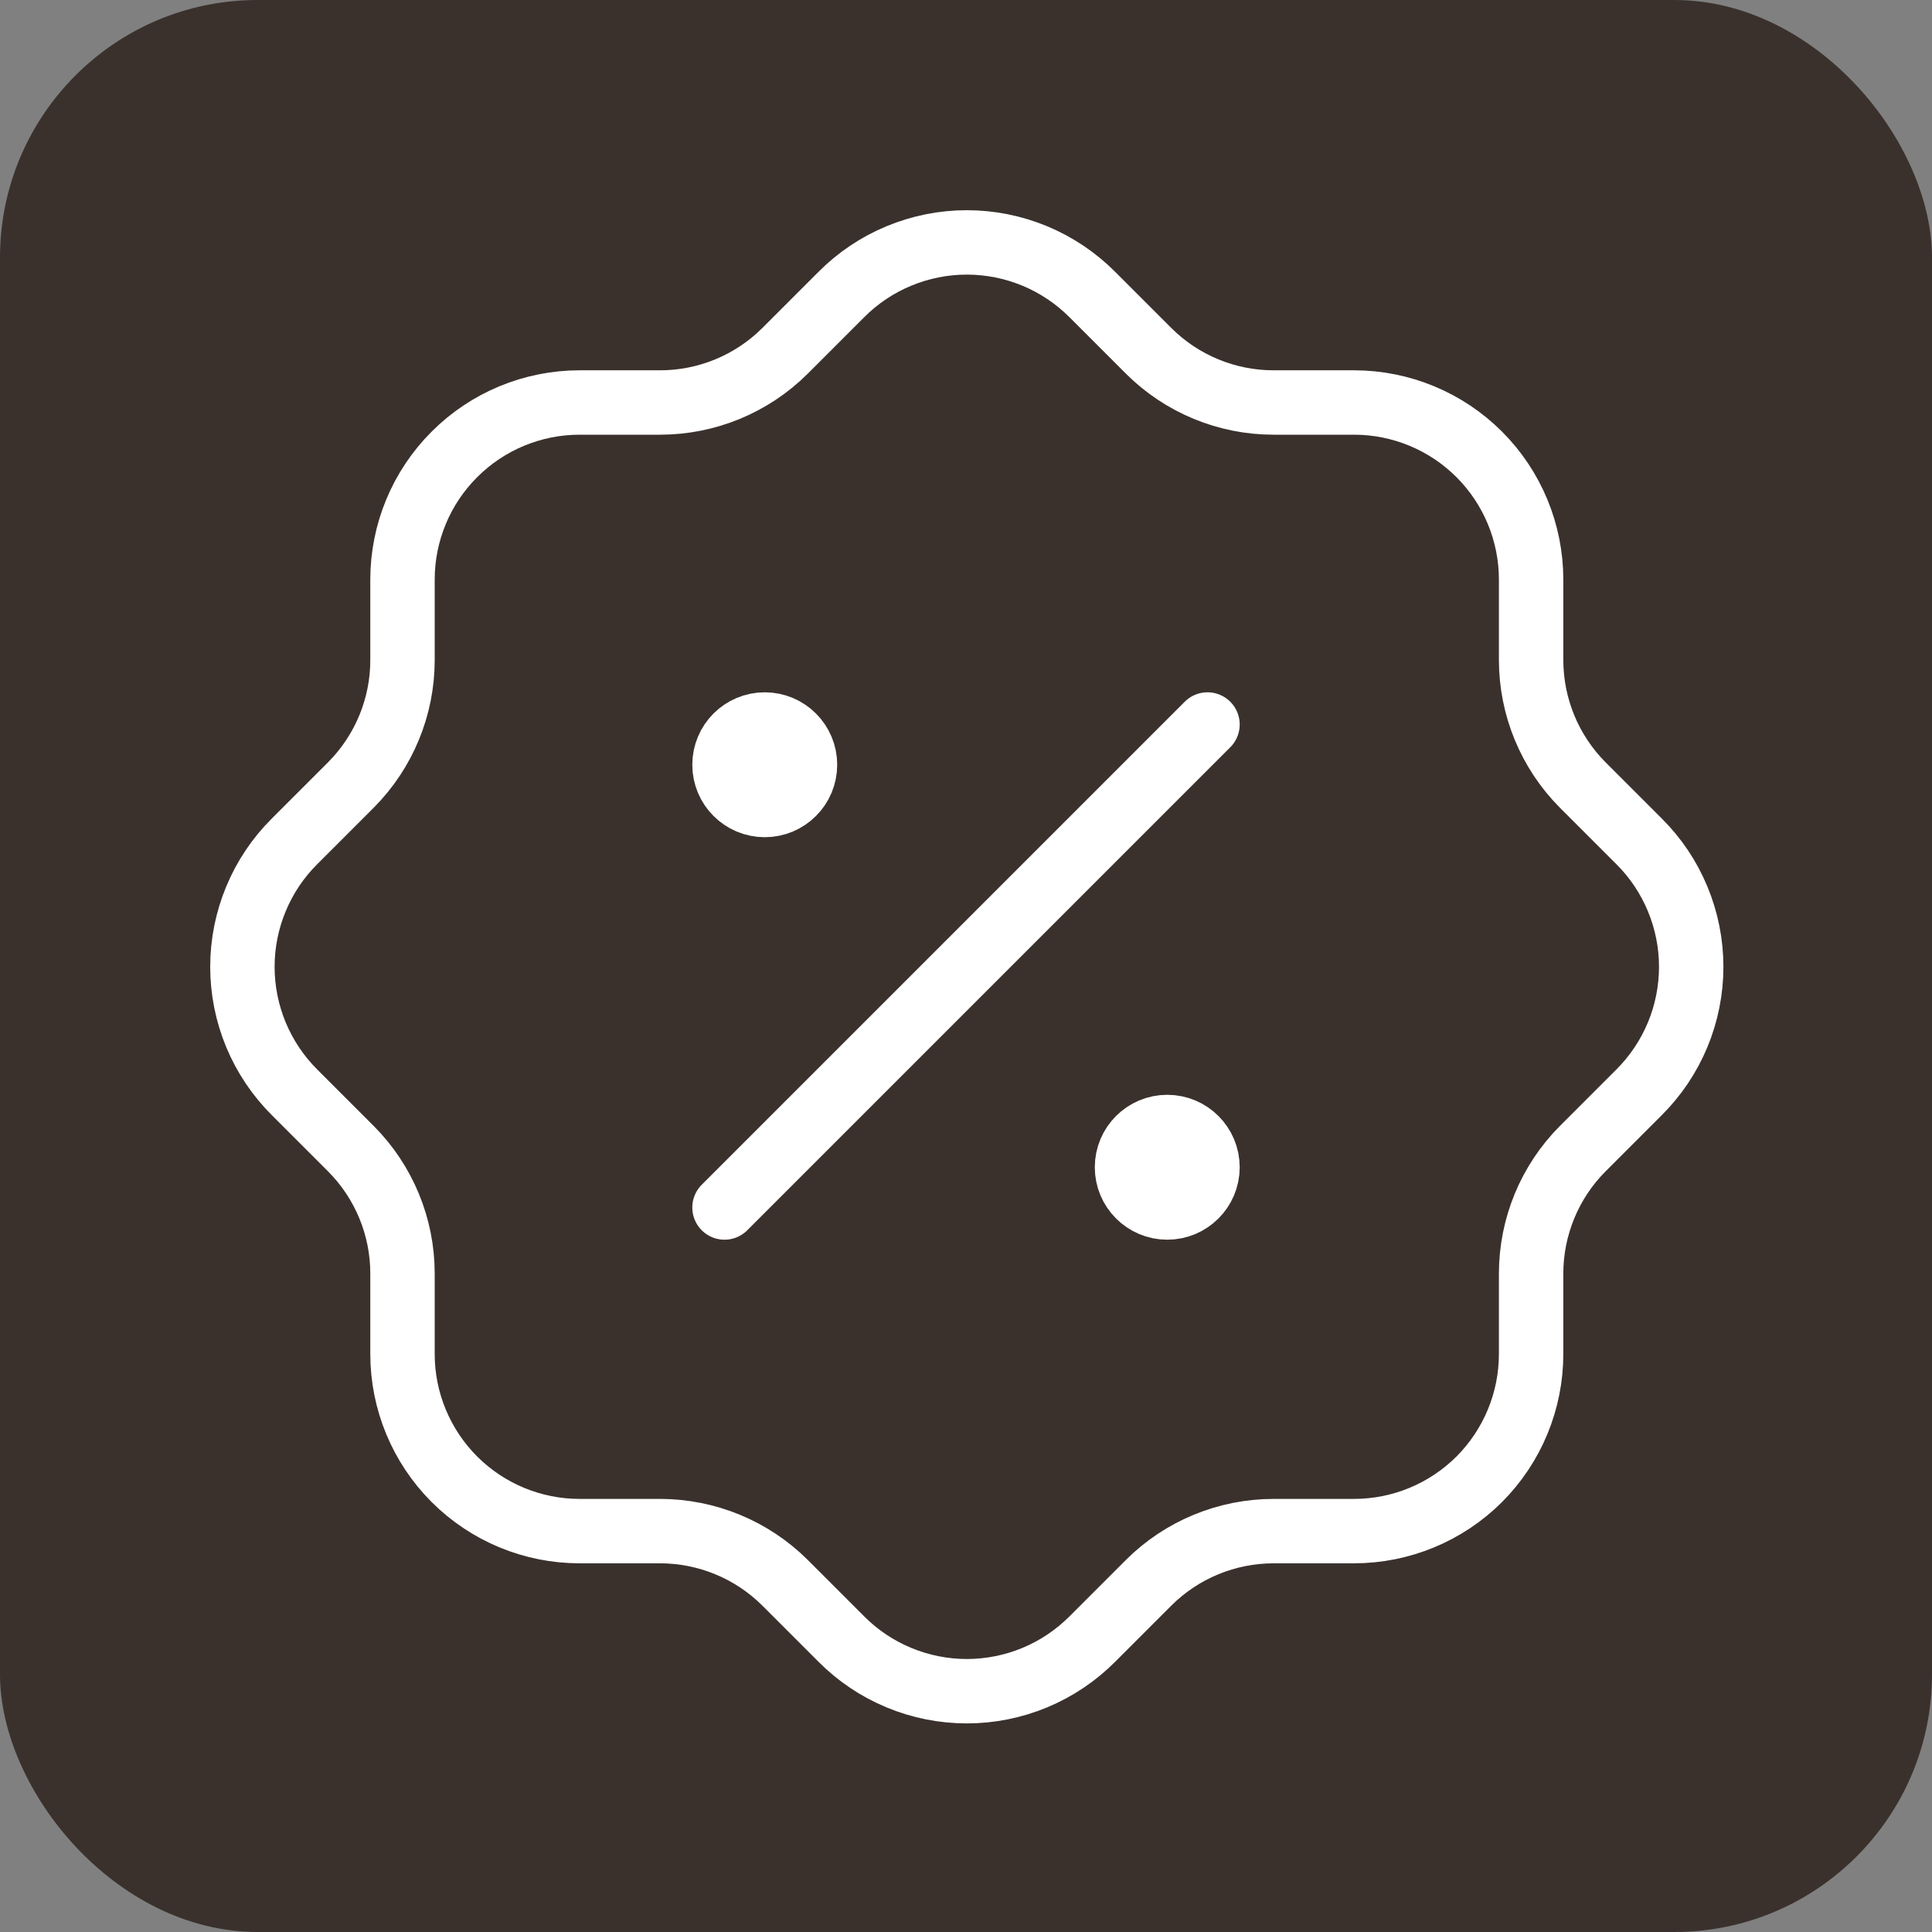 <?xml version="1.0" encoding="UTF-8"?> <svg xmlns="http://www.w3.org/2000/svg" width="30" height="30" viewBox="0 0 30 30" fill="none"><rect x="0" y="0" width="30" height="30" fill="#808080" stroke="none"/><g clip-path="url(#clip0_1308_2)"><rect width="30" height="30" rx="4" fill="#3A312D"></rect><path d="M11.25 18.75L18.75 11.25" stroke="white" stroke-linecap="round" stroke-linejoin="round"></path><path d="M11.875 12.5C12.22 12.5 12.5 12.22 12.5 11.875C12.5 11.53 12.22 11.25 11.875 11.25C11.53 11.25 11.25 11.53 11.25 11.875C11.25 12.22 11.53 12.5 11.875 12.5Z" fill="white" stroke="white" stroke-linecap="round" stroke-linejoin="round"></path><path d="M18.125 18.75C18.47 18.75 18.75 18.47 18.75 18.125C18.75 17.78 18.47 17.5 18.125 17.5C17.78 17.5 17.5 17.78 17.5 18.125C17.5 18.47 17.78 18.75 18.125 18.75Z" fill="white" stroke="white" stroke-linecap="round" stroke-linejoin="round"></path><path d="M6.25 9C6.25 8.271 6.54 7.571 7.056 7.056C7.571 6.54 8.271 6.25 9 6.25H10.25C10.976 6.25 11.673 5.962 12.188 5.45L13.063 4.575C13.318 4.318 13.622 4.114 13.957 3.975C14.291 3.836 14.65 3.764 15.013 3.764C15.375 3.764 15.734 3.836 16.069 3.975C16.403 4.114 16.707 4.318 16.963 4.575L17.838 5.45C18.352 5.962 19.049 6.25 19.775 6.25H21.025C21.754 6.25 22.454 6.54 22.97 7.056C23.485 7.571 23.775 8.271 23.775 9V10.25C23.776 10.976 24.063 11.673 24.575 12.188L25.45 13.063C25.707 13.318 25.911 13.622 26.05 13.957C26.189 14.291 26.261 14.65 26.261 15.013C26.261 15.375 26.189 15.734 26.05 16.069C25.911 16.403 25.707 16.707 25.45 16.963L24.575 17.838C24.063 18.352 23.776 19.049 23.775 19.775V21.025C23.775 21.754 23.485 22.454 22.97 22.97C22.454 23.485 21.754 23.775 21.025 23.775H19.775C19.049 23.776 18.352 24.063 17.838 24.575L16.963 25.45C16.707 25.707 16.403 25.911 16.069 26.05C15.734 26.189 15.375 26.261 15.013 26.261C14.65 26.261 14.291 26.189 13.957 26.05C13.622 25.911 13.318 25.707 13.063 25.45L12.188 24.575C11.673 24.063 10.976 23.776 10.25 23.775H9C8.271 23.775 7.571 23.485 7.056 22.97C6.54 22.454 6.25 21.754 6.25 21.025V19.775C6.25 19.049 5.962 18.352 5.45 17.838L4.575 16.963C4.318 16.707 4.114 16.403 3.975 16.069C3.836 15.734 3.764 15.375 3.764 15.013C3.764 14.65 3.836 14.291 3.975 13.957C4.114 13.622 4.318 13.318 4.575 13.063L5.45 12.188C5.962 11.673 6.25 10.976 6.25 10.25V9Z" stroke="white" stroke-linecap="round" stroke-linejoin="round"></path></g><defs><clipPath id="clip0_1308_2"><rect width="30" height="30" rx="4" fill="white"></rect></clipPath></defs></svg> 